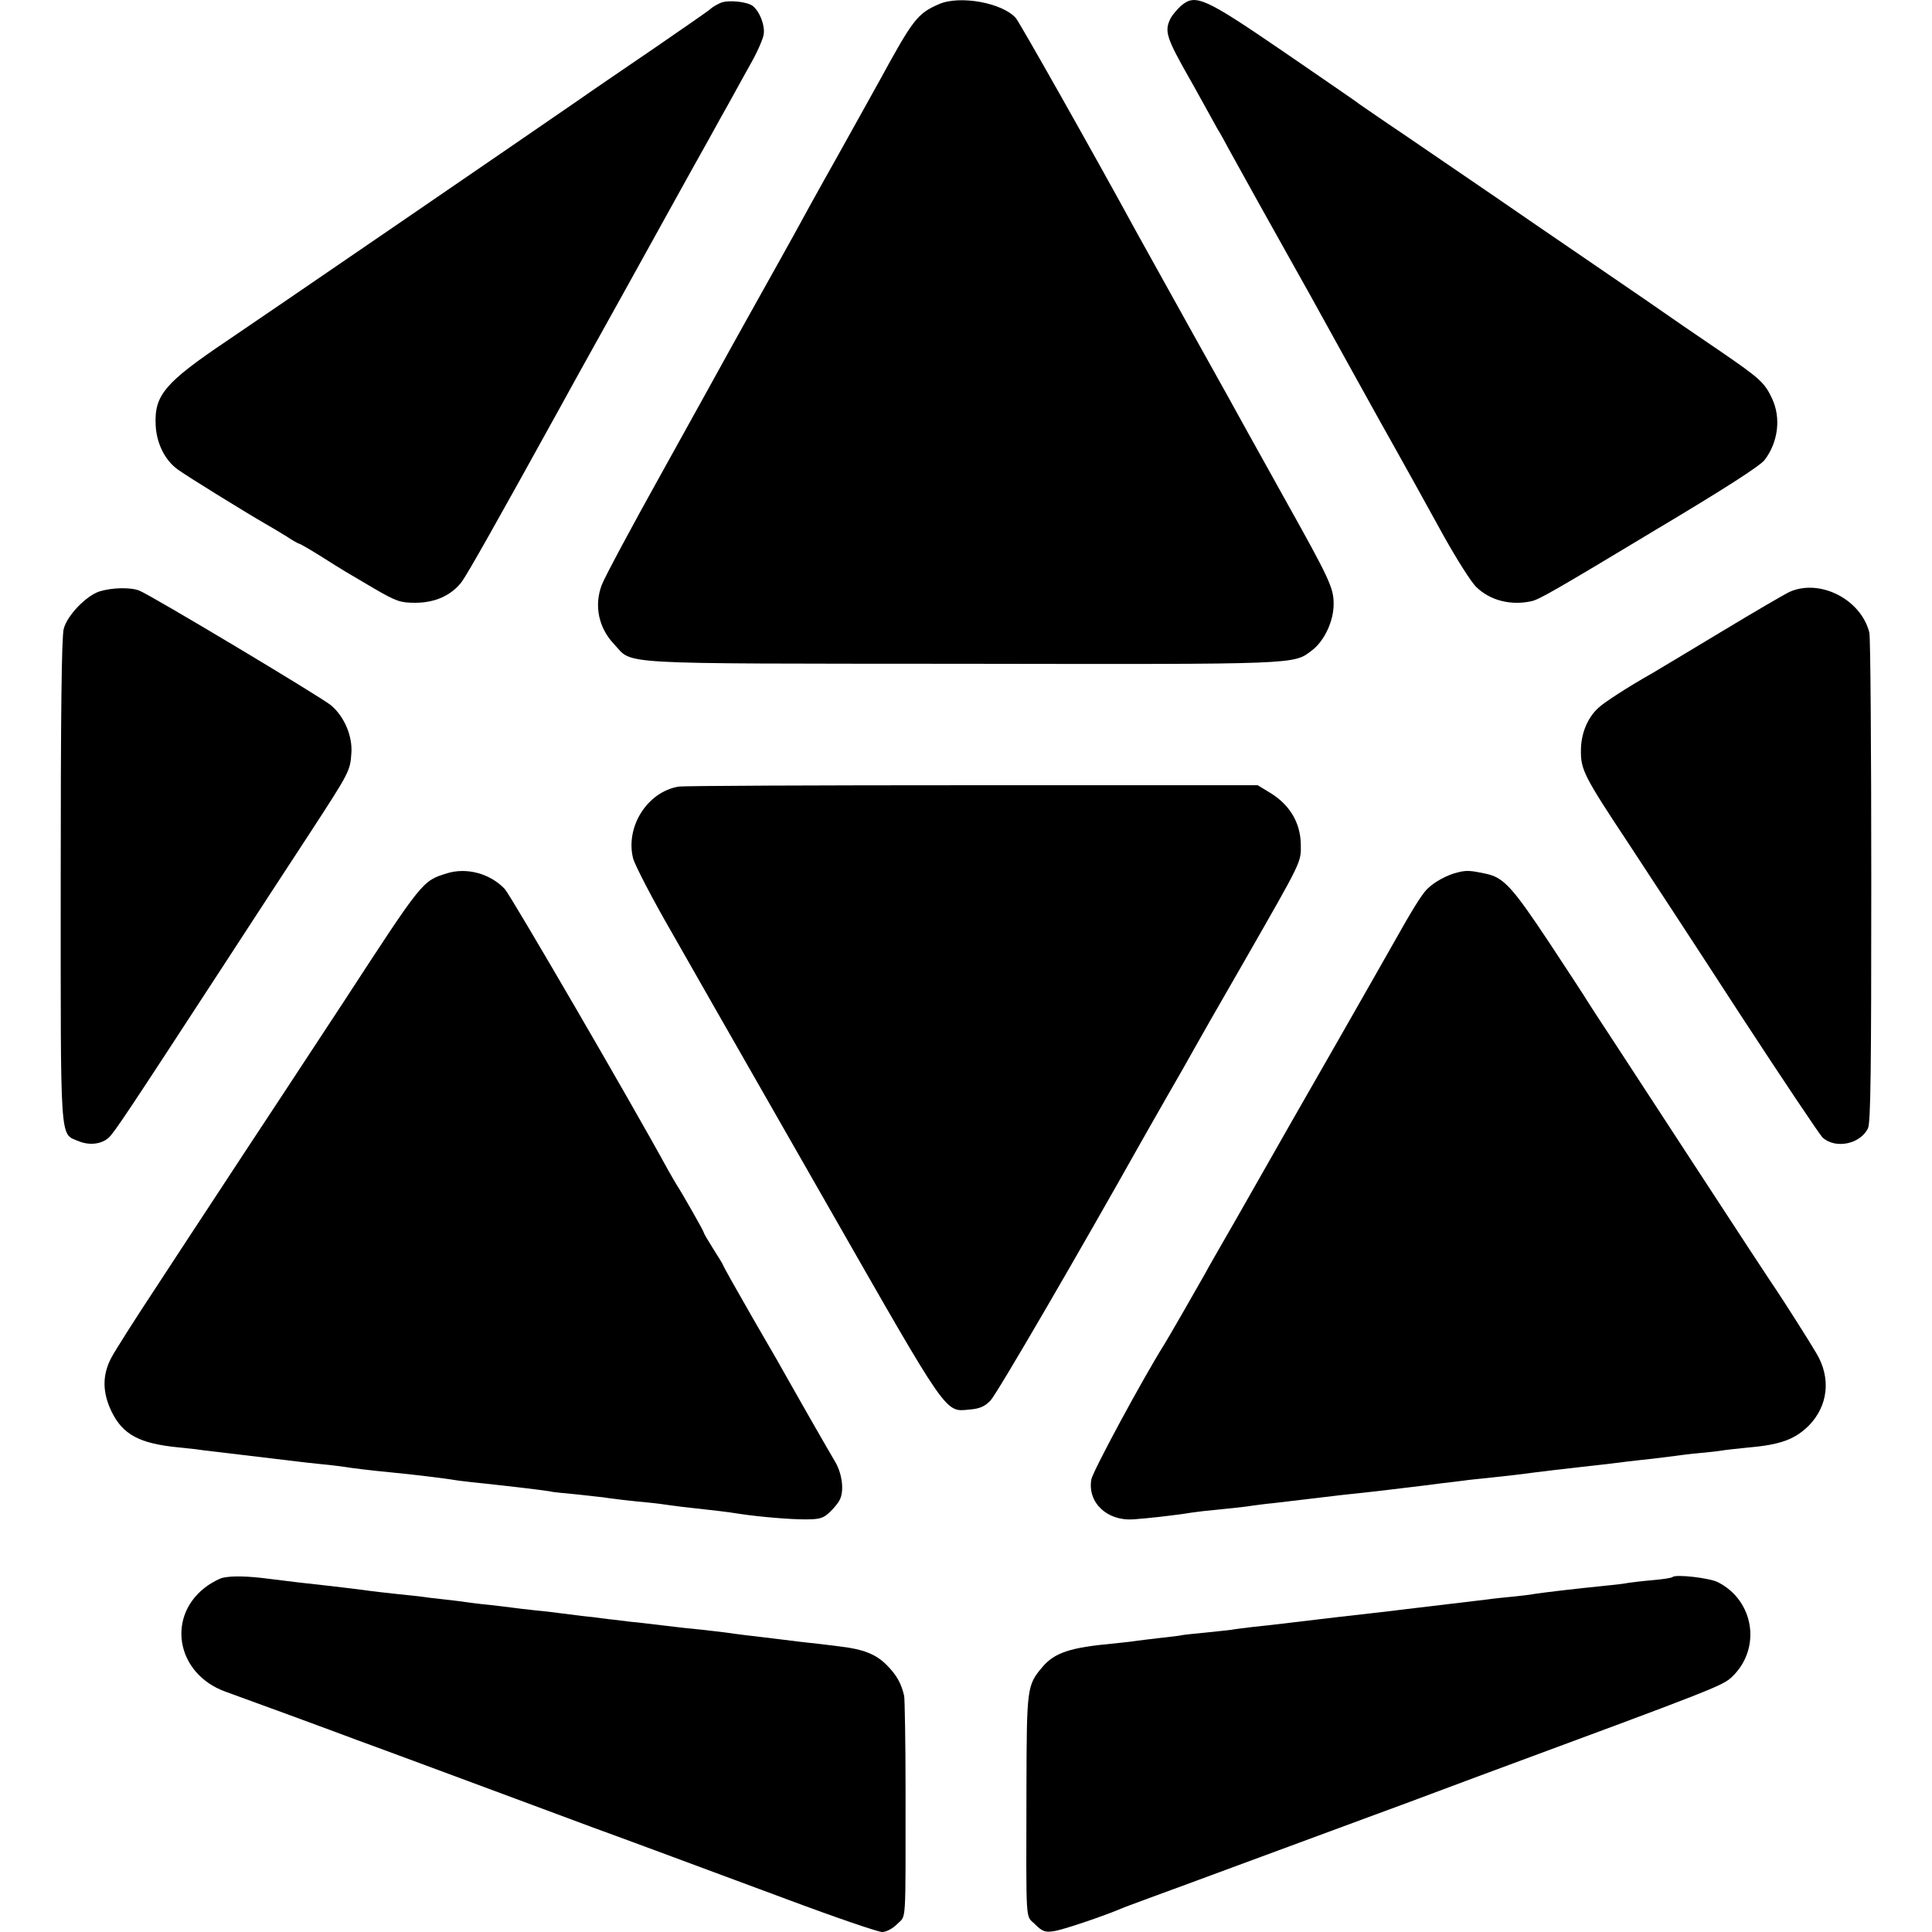 <?xml version="1.0" standalone="no"?>
<!DOCTYPE svg PUBLIC "-//W3C//DTD SVG 20010904//EN"
 "http://www.w3.org/TR/2001/REC-SVG-20010904/DTD/svg10.dtd">
<svg version="1.0" xmlns="http://www.w3.org/2000/svg"
 width="700pt" height="700pt" viewBox="0 0 700 700"
 preserveAspectRatio="xMidYMid meet">
<g transform="translate(0,700) scale(0.1,-0.1)"
fill="#000000" stroke="none">
<path d="M2612 6990 c-12 -5 -28 -14 -35 -20 -6 -7 -100 -71 -207 -145 -107
-73 -229 -156 -270 -185 -162 -112 -1162 -797 -1275 -873 -229 -154 -266 -199
-261 -307 3 -66 33 -127 80 -161 28 -21 243 -154 323 -200 17 -10 50 -29 72
-43 22 -15 43 -26 45 -26 3 0 36 -19 73 -42 93 -59 96 -60 198 -120 81 -47 95
-52 150 -52 71 0 131 27 168 76 22 30 133 227 357 633 42 77 90 163 105 190
40 71 207 373 305 550 46 83 103 186 128 230 24 44 58 105 75 135 16 30 50 90
74 134 25 43 47 93 50 111 5 32 -13 81 -39 103 -20 16 -89 23 -116 12z"/>
<path d="M3402 6985 c-78 -34 -94 -55 -214 -275 -14 -25 -82 -148 -153 -275
-71 -126 -142 -255 -158 -285 -17 -30 -69 -125 -117 -210 -48 -85 -100 -180
-117 -210 -16 -30 -124 -224 -238 -430 -115 -206 -216 -395 -225 -420 -28 -75
-11 -155 45 -214 71 -75 -22 -70 1260 -71 1232 -2 1201 -3 1269 49 45 34 79
108 78 169 0 57 -16 91 -173 372 -61 110 -124 223 -139 250 -15 28 -105 190
-200 360 -95 171 -185 333 -200 360 -159 292 -426 764 -439 779 -48 56 -204
84 -279 51z"/>
<path d="M4278 6978 c-14 -13 -31 -33 -37 -45 -23 -46 -15 -70 69 -218 13 -22
36 -65 53 -95 16 -30 38 -68 47 -85 10 -16 29 -50 42 -75 31 -57 178 -321 245
-440 24 -42 50 -89 183 -330 120 -217 137 -247 178 -320 46 -82 83 -149 174
-314 46 -82 98 -165 117 -183 50 -49 126 -68 201 -51 28 7 80 36 450 259 245
146 379 232 394 253 49 65 59 152 27 221 -27 58 -43 73 -186 171 -71 48 -195
133 -275 189 -80 55 -197 135 -260 178 -63 43 -189 129 -280 192 -91 62 -237
162 -325 222 -88 59 -164 112 -170 116 -5 5 -128 89 -272 188 -291 199 -322
213 -375 167z"/>
<path d="M360 4857 c-48 -16 -116 -86 -129 -135 -8 -27 -11 -323 -11 -911 0
-963 -4 -917 63 -945 40 -17 83 -12 110 11 21 19 72 96 409 613 113 173 257
395 321 492 142 218 146 225 150 288 5 62 -25 133 -73 174 -37 31 -654 400
-695 416 -33 13 -100 11 -145 -3z"/>
<path d="M6485 4856 c-16 -7 -129 -73 -250 -146 -121 -73 -233 -140 -250 -150
-85 -48 -173 -105 -193 -124 -40 -36 -64 -94 -64 -155 -1 -70 12 -95 175 -341
67 -102 248 -378 401 -614 154 -236 289 -437 299 -447 46 -43 137 -25 165 33
10 21 12 215 12 898 0 479 -3 883 -7 898 -30 120 -178 196 -288 148z"/>
<path d="M2459 4150 c-114 -19 -194 -146 -165 -261 7 -24 68 -143 138 -264 69
-121 137 -240 151 -265 14 -25 203 -355 420 -735 435 -761 420 -741 510 -732
37 3 55 11 76 33 22 22 322 538 547 939 12 22 55 96 94 165 40 69 82 143 94
165 12 22 94 166 183 320 214 374 207 359 206 428 -2 76 -39 139 -107 182
l-49 30 -1031 0 c-567 0 -1047 -2 -1067 -5z"/>
<path d="M1620 3836 c-90 -28 -87 -24 -375 -466 -49 -74 -152 -232 -230 -350
-78 -118 -180 -273 -227 -345 -47 -71 -147 -224 -223 -340 -76 -115 -149 -230
-162 -255 -33 -63 -32 -125 1 -194 41 -84 101 -116 241 -130 33 -3 76 -8 95
-11 47 -6 204 -24 260 -31 25 -3 59 -7 75 -9 17 -2 57 -7 90 -10 33 -3 71 -8
85 -10 22 -4 96 -13 170 -20 99 -10 182 -20 245 -30 17 -2 57 -7 90 -10 101
-11 231 -26 245 -30 3 -1 41 -5 85 -9 44 -5 89 -10 100 -11 21 -4 117 -15 174
-20 19 -2 50 -6 70 -9 20 -3 61 -8 91 -11 57 -6 117 -13 160 -20 73 -11 182
-20 237 -20 52 0 66 4 88 25 15 14 32 34 37 45 17 31 10 92 -14 135 -41 70
-152 264 -169 295 -9 17 -66 117 -128 223 -61 106 -111 195 -111 198 0 2 -16
28 -35 58 -19 30 -35 57 -35 60 0 5 -79 144 -100 176 -5 8 -18 31 -29 50 -133
244 -569 993 -592 1019 -53 56 -138 79 -209 57z"/>
<path d="M5285 3840 c-41 -9 -90 -36 -116 -63 -19 -20 -54 -76 -120 -194 -13
-24 -97 -170 -185 -325 -89 -156 -171 -299 -182 -318 -45 -79 -186 -327 -202
-355 -52 -91 -105 -182 -114 -200 -20 -36 -137 -240 -147 -255 -78 -124 -261
-463 -265 -491 -14 -83 57 -150 151 -144 58 4 133 13 190 21 22 4 51 7 65 9
64 6 167 17 180 20 8 1 42 6 75 9 33 4 94 11 135 16 81 10 134 16 220 25 30 3
91 11 135 16 44 5 98 12 120 15 22 2 56 7 75 9 19 3 60 7 90 10 64 7 121 13
170 20 45 6 101 12 170 20 90 10 133 15 170 20 19 2 60 7 90 10 30 4 66 8 80
10 14 2 52 7 85 10 33 3 70 7 81 9 11 2 54 7 95 11 118 10 171 29 222 79 71
72 82 173 28 263 -25 43 -115 184 -141 223 -16 23 -145 219 -328 500 -91 140
-209 320 -261 400 -53 80 -98 150 -101 155 -3 6 -65 101 -137 210 -134 202
-165 235 -228 249 -56 12 -70 13 -100 6z"/>
<path d="M805 1283 c-11 -3 -33 -15 -50 -26 -155 -106 -120 -322 64 -387 67
-24 386 -141 476 -175 50 -18 135 -50 190 -70 92 -34 285 -106 380 -141 22 -8
150 -56 285 -106 135 -49 279 -103 320 -118 41 -15 216 -80 388 -144 171 -64
324 -116 338 -116 15 0 38 12 55 29 33 34 30 -17 30 486 0 176 -3 329 -5 340
-10 45 -27 76 -64 113 -39 39 -85 57 -172 67 -25 3 -65 8 -90 11 -25 2 -79 9
-120 14 -41 5 -97 12 -125 15 -27 3 -61 8 -75 10 -14 2 -52 6 -85 10 -33 3
-98 10 -145 16 -47 6 -103 12 -124 14 -21 3 -55 7 -75 9 -20 3 -61 8 -91 11
-30 4 -66 8 -80 10 -14 2 -53 7 -87 10 -35 4 -73 8 -85 10 -13 2 -50 6 -83 10
-33 3 -71 8 -85 10 -14 2 -50 7 -80 10 -30 3 -71 8 -90 11 -19 2 -57 6 -85 9
-27 3 -84 9 -125 15 -41 5 -97 12 -125 15 -76 8 -133 15 -213 25 -77 10 -133
11 -167 3z"/>
<path d="M6060 1286 c-3 -3 -35 -8 -70 -11 -36 -3 -76 -8 -90 -10 -14 -3 -50
-7 -80 -10 -119 -12 -219 -24 -260 -30 -14 -3 -50 -7 -80 -10 -30 -3 -71 -7
-90 -10 -33 -4 -160 -19 -260 -31 -25 -3 -58 -7 -75 -9 -16 -2 -55 -7 -85 -10
-80 -9 -169 -19 -300 -35 -41 -5 -101 -12 -133 -15 -32 -4 -66 -8 -75 -10 -9
-1 -51 -6 -92 -10 -41 -4 -82 -8 -90 -10 -8 -2 -44 -6 -80 -10 -36 -4 -73 -9
-82 -10 -9 -2 -48 -6 -85 -10 -155 -14 -213 -33 -257 -86 -55 -65 -56 -75 -57
-433 -1 -514 -4 -463 31 -498 26 -26 37 -30 68 -25 31 4 183 55 257 87 11 4
112 42 225 83 184 68 395 146 655 242 50 18 225 83 390 145 881 326 897 332
932 366 105 102 79 274 -52 341 -30 16 -155 30 -165 19z"/>
</g>
</svg>
